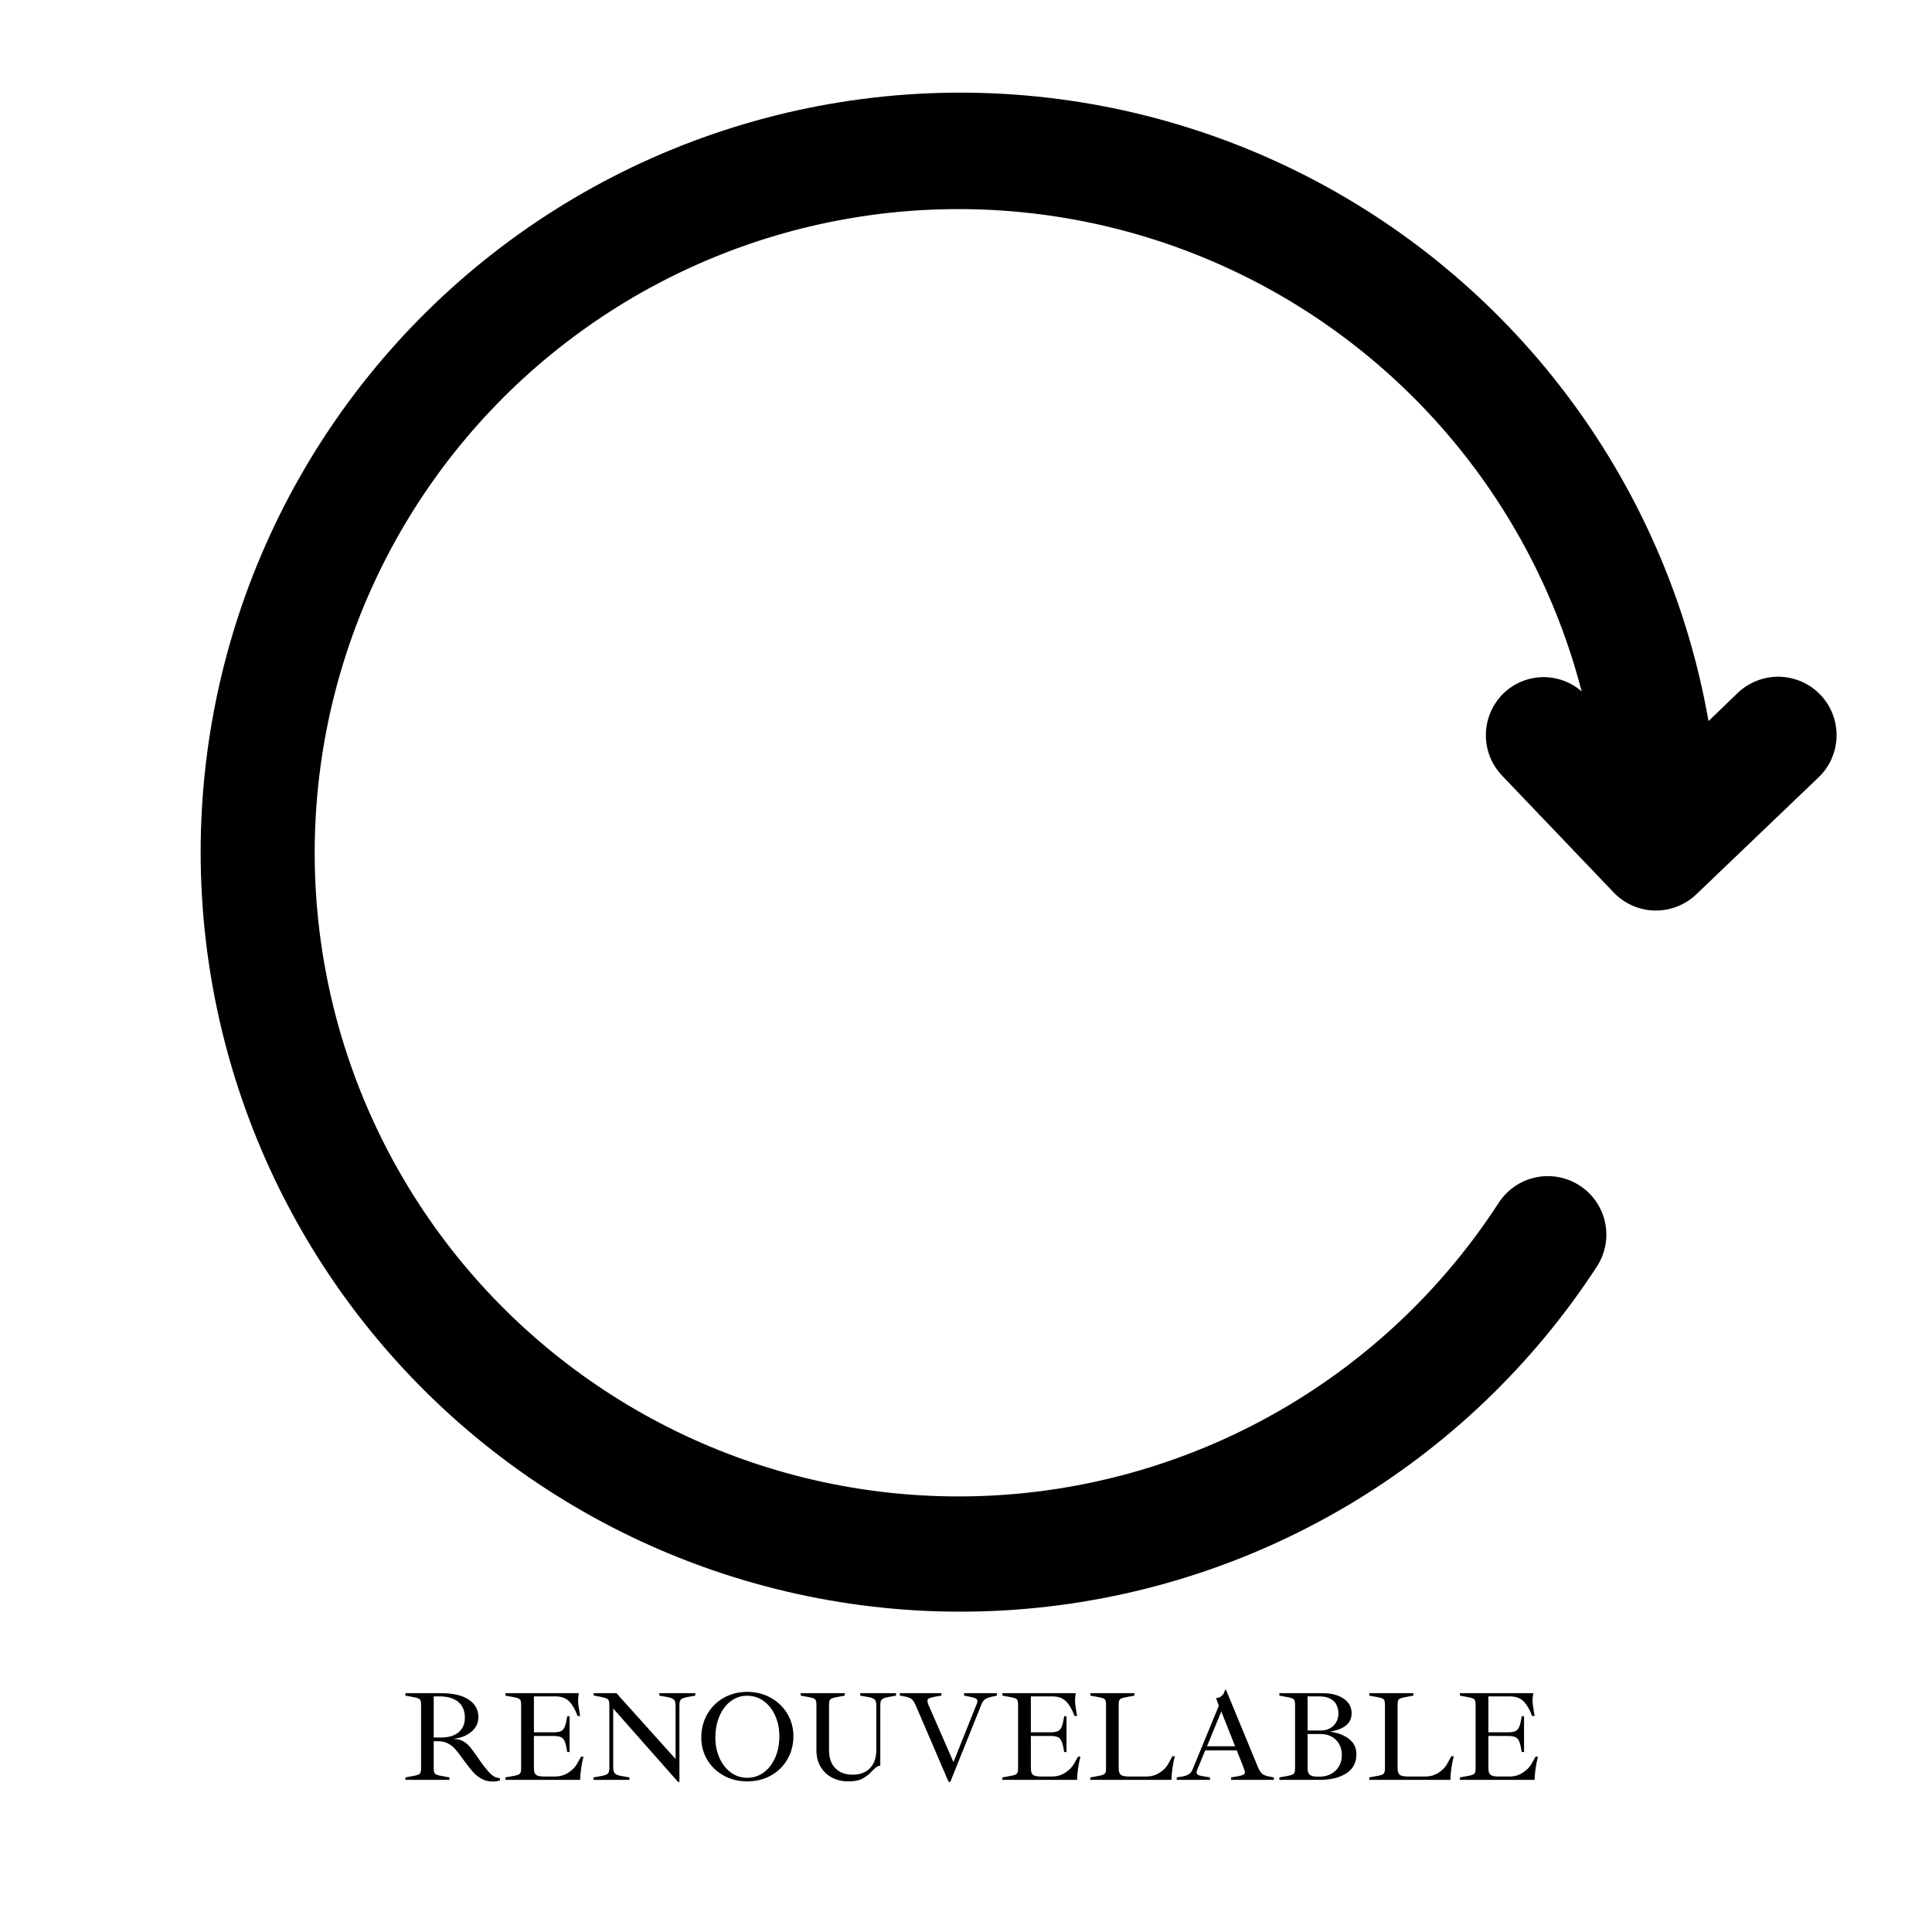 <svg xmlns="http://www.w3.org/2000/svg" xmlns:xlink="http://www.w3.org/1999/xlink" width="1200" zoomAndPan="magnify" viewBox="0 0 900 900" height="1200" preserveAspectRatio="xMidYMid meet"><defs><g></g><clipPath id="7b99560d83"><path d="M 93 43 L 855.559 43 L 855.559 751 L 93 751 Z M 93 43 " clip-rule="nonzero"></path></clipPath></defs><g clip-path="url(#7b99560d83)"><path fill="#000000" d="M 848.012 323.66 C 847.398 323.016 846.75 322.402 846.074 321.82 C 845.398 321.238 844.695 320.691 843.965 320.18 C 843.234 319.668 842.48 319.195 841.703 318.754 C 840.926 318.316 840.129 317.918 839.312 317.559 C 838.496 317.199 837.664 316.879 836.816 316.602 C 835.969 316.324 835.113 316.086 834.242 315.895 C 833.371 315.699 832.492 315.547 831.605 315.441 C 830.723 315.332 829.832 315.27 828.941 315.25 C 828.047 315.23 827.156 315.254 826.27 315.32 C 825.379 315.387 824.496 315.5 823.617 315.652 C 822.738 315.809 821.867 316.004 821.008 316.242 C 820.148 316.484 819.305 316.766 818.473 317.086 C 817.641 317.41 816.828 317.773 816.031 318.176 C 815.234 318.578 814.461 319.02 813.707 319.496 C 812.957 319.977 812.23 320.488 811.527 321.039 C 810.824 321.59 810.152 322.172 809.508 322.789 L 795.891 335.914 C 794.715 329.215 793.352 322.559 791.793 315.941 C 790.238 309.324 788.492 302.754 786.555 296.238 C 784.617 289.719 782.496 283.262 780.188 276.867 C 777.879 270.473 775.391 264.148 772.715 257.898 C 770.043 251.645 767.191 245.477 764.164 239.391 C 761.137 233.301 757.934 227.305 754.562 221.402 C 751.188 215.5 747.645 209.699 743.938 204 C 740.227 198.301 736.359 192.715 732.328 187.238 C 728.297 181.766 724.113 176.41 719.773 171.176 C 715.434 165.941 710.945 160.836 706.312 155.859 C 701.68 150.883 696.906 146.047 691.992 141.344 C 687.078 136.645 682.035 132.09 676.859 127.68 C 671.684 123.27 666.387 119.012 660.965 114.906 C 655.543 110.801 650.012 106.855 644.363 103.07 C 638.715 99.285 632.961 95.668 627.105 92.211 C 621.246 88.758 615.297 85.477 609.25 82.363 C 603.203 79.254 597.07 76.32 590.855 73.562 C 584.641 70.805 578.352 68.227 571.988 65.832 C 565.621 63.438 559.195 61.23 552.703 59.203 C 546.211 57.18 539.668 55.344 533.07 53.695 C 526.473 52.051 519.832 50.594 513.152 49.328 C 506.473 48.062 499.758 46.992 493.016 46.117 C 486.273 45.238 479.512 44.555 472.727 44.066 C 465.945 43.578 459.156 43.289 452.355 43.191 C 445.559 43.094 438.762 43.195 431.969 43.488 C 425.172 43.785 418.395 44.273 411.629 44.961 C 404.863 45.648 398.125 46.527 391.41 47.602 C 384.695 48.676 378.016 49.945 371.375 51.402 C 364.734 52.863 358.141 54.512 351.594 56.352 C 345.047 58.191 338.559 60.219 332.133 62.43 C 325.703 64.645 319.34 67.043 313.051 69.621 C 306.758 72.203 300.547 74.961 294.414 77.898 C 288.281 80.836 282.242 83.949 276.289 87.234 C 270.336 90.523 264.48 93.977 258.727 97.602 C 252.977 101.227 247.332 105.012 241.797 108.961 C 236.262 112.91 230.844 117.016 225.543 121.277 C 220.246 125.539 215.074 129.949 210.031 134.508 C 204.988 139.066 200.078 143.77 195.305 148.609 C 190.531 153.453 185.902 158.43 181.414 163.539 C 176.93 168.648 172.594 173.883 168.41 179.238 C 164.227 184.598 160.199 190.074 156.328 195.664 C 152.461 201.258 148.758 206.953 145.215 212.758 C 141.676 218.562 138.305 224.465 135.105 230.465 C 131.906 236.465 128.883 242.551 126.031 248.723 C 123.184 254.898 120.516 261.148 118.023 267.477 C 115.535 273.801 113.23 280.195 111.113 286.656 C 108.992 293.117 107.059 299.633 105.316 306.203 C 103.57 312.773 102.016 319.391 100.656 326.051 C 99.293 332.711 98.121 339.406 97.145 346.137 C 96.168 352.863 95.387 359.613 94.797 366.387 C 94.211 373.16 93.816 379.945 93.621 386.742 C 93.426 393.539 93.426 400.336 93.621 407.129 C 93.816 413.926 94.207 420.711 94.793 427.484 C 95.379 434.258 96.16 441.012 97.137 447.738 C 98.113 454.469 99.281 461.16 100.641 467.824 C 102.004 474.484 103.555 481.102 105.301 487.672 C 107.043 494.242 108.973 500.762 111.094 507.219 C 113.211 513.68 115.516 520.074 118.004 526.402 C 120.488 532.73 123.156 538.98 126.004 545.156 C 128.855 551.328 131.879 557.414 135.078 563.414 C 138.273 569.414 141.645 575.316 145.184 581.121 C 148.723 586.93 152.426 592.625 156.293 598.219 C 160.16 603.809 164.188 609.285 168.371 614.645 C 172.555 620.008 176.891 625.242 181.375 630.352 C 185.859 635.461 190.488 640.438 195.262 645.281 C 200.031 650.125 204.941 654.824 209.984 659.387 C 215.027 663.945 220.199 668.359 225.496 672.621 C 230.793 676.883 236.211 680.988 241.746 684.938 C 247.277 688.891 252.922 692.676 258.676 696.301 C 264.43 699.926 270.281 703.383 276.234 706.668 C 282.184 709.957 288.227 713.07 294.359 716.012 C 300.488 718.949 306.703 721.711 312.992 724.289 C 319.281 726.871 325.645 729.27 332.07 731.484 C 338.5 733.699 344.988 735.727 351.535 737.566 C 358.082 739.406 364.672 741.059 371.316 742.52 C 377.957 743.98 384.633 745.246 391.348 746.324 C 398.062 747.398 404.801 748.281 411.566 748.969 C 418.332 749.656 425.109 750.148 431.906 750.445 C 438.699 750.738 445.496 750.84 452.293 750.746 C 459.094 750.648 465.883 750.359 472.664 749.871 C 479.449 749.387 486.211 748.703 492.953 747.828 C 499.699 746.953 506.41 745.883 513.09 744.617 C 519.773 743.355 526.41 741.898 533.008 740.254 C 539.605 738.609 546.152 736.773 552.645 734.75 C 559.137 732.727 565.562 730.52 571.93 728.125 C 578.293 725.73 584.582 723.156 590.797 720.398 C 597.016 717.641 603.145 714.711 609.191 711.598 C 615.238 708.488 621.191 705.207 627.051 701.754 C 632.906 698.301 638.66 694.684 644.309 690.898 C 649.957 687.113 655.496 683.172 660.914 679.066 C 666.336 674.965 671.637 670.707 676.812 666.297 C 681.988 661.887 687.035 657.336 691.949 652.633 C 696.859 647.934 701.637 643.098 706.27 638.121 C 710.906 633.148 715.391 628.043 719.734 622.809 C 724.074 617.574 728.258 612.223 732.289 606.746 C 736.324 601.27 740.191 595.684 743.902 589.988 C 744.391 589.238 744.836 588.465 745.246 587.672 C 745.656 586.879 746.027 586.07 746.359 585.238 C 746.688 584.41 746.977 583.566 747.227 582.707 C 747.473 581.852 747.68 580.98 747.84 580.105 C 748.004 579.227 748.121 578.344 748.199 577.453 C 748.273 576.562 748.305 575.672 748.293 574.777 C 748.281 573.887 748.227 572.996 748.125 572.109 C 748.027 571.223 747.883 570.34 747.699 569.469 C 747.512 568.594 747.281 567.73 747.012 566.879 C 746.742 566.031 746.43 565.195 746.078 564.375 C 745.723 563.555 745.332 562.754 744.898 561.969 C 744.469 561.188 744 560.43 743.492 559.695 C 742.988 558.957 742.445 558.25 741.871 557.566 C 741.293 556.883 740.688 556.23 740.047 555.609 C 739.406 554.984 738.738 554.395 738.039 553.84 C 737.344 553.281 736.617 552.762 735.867 552.273 C 735.121 551.789 734.348 551.34 733.555 550.93 C 732.762 550.52 731.949 550.148 731.121 549.82 C 730.293 549.488 729.449 549.199 728.59 548.953 C 727.73 548.703 726.863 548.5 725.984 548.336 C 725.105 548.176 724.223 548.055 723.332 547.98 C 722.441 547.906 721.551 547.871 720.66 547.883 C 719.766 547.898 718.875 547.953 717.988 548.051 C 717.102 548.152 716.219 548.293 715.348 548.48 C 714.473 548.668 713.609 548.895 712.762 549.164 C 711.91 549.438 711.074 549.746 710.254 550.102 C 709.434 550.453 708.633 550.848 707.848 551.277 C 707.066 551.711 706.309 552.18 705.574 552.684 C 704.836 553.191 704.129 553.73 703.445 554.305 C 702.762 554.883 702.109 555.488 701.488 556.129 C 700.863 556.77 700.273 557.438 699.715 558.137 C 699.16 558.836 698.637 559.559 698.152 560.309 C 695.062 565.074 691.84 569.75 688.484 574.336 C 685.129 578.918 681.645 583.402 678.035 587.789 C 674.426 592.176 670.691 596.457 666.84 600.629 C 662.984 604.805 659.016 608.867 654.934 612.816 C 650.848 616.762 646.652 620.594 642.352 624.305 C 638.051 628.012 633.645 631.598 629.141 635.059 C 624.633 638.52 620.031 641.848 615.336 645.047 C 610.641 648.246 605.859 651.309 600.988 654.234 C 596.121 657.16 591.172 659.945 586.145 662.594 C 581.117 665.238 576.02 667.738 570.848 670.094 C 565.68 672.449 560.445 674.656 555.148 676.715 C 549.855 678.773 544.504 680.68 539.102 682.434 C 533.695 684.191 528.246 685.789 522.754 687.234 C 517.258 688.68 511.727 689.965 506.16 691.098 C 500.59 692.227 494.996 693.199 489.375 694.012 C 483.75 694.824 478.109 695.477 472.449 695.969 C 466.789 696.461 461.117 696.789 455.441 696.961 C 449.762 697.129 444.082 697.137 438.402 696.984 C 432.723 696.832 427.051 696.516 421.391 696.043 C 415.73 695.566 410.086 694.93 404.461 694.137 C 398.836 693.34 393.234 692.383 387.664 691.27 C 382.094 690.156 376.559 688.883 371.059 687.457 C 365.562 686.027 360.105 684.441 354.699 682.703 C 349.289 680.965 343.934 679.074 338.633 677.031 C 333.332 674.988 328.094 672.797 322.914 670.457 C 317.738 668.113 312.633 665.629 307.598 663 C 302.562 660.367 297.605 657.598 292.727 654.684 C 287.848 651.77 283.059 648.723 278.355 645.539 C 273.648 642.352 269.039 639.035 264.523 635.59 C 260.008 632.145 255.594 628.57 251.277 624.871 C 246.965 621.176 242.762 617.359 238.664 613.422 C 234.57 609.484 230.59 605.434 226.723 601.273 C 222.855 597.109 219.113 592.84 215.488 588.465 C 211.867 584.09 208.371 579.613 205 575.039 C 201.633 570.465 198.395 565.797 195.293 561.039 C 192.188 556.281 189.223 551.438 186.395 546.512 C 183.566 541.586 180.879 536.582 178.336 531.504 C 175.793 526.422 173.395 521.277 171.145 516.059 C 168.891 510.844 166.793 505.57 164.84 500.234 C 162.887 494.898 161.09 489.512 159.445 484.074 C 157.801 478.637 156.309 473.16 154.977 467.637 C 153.645 462.113 152.469 456.559 151.449 450.969 C 150.43 445.383 149.574 439.77 148.875 434.129 C 148.176 428.492 147.637 422.84 147.258 417.172 C 146.883 411.504 146.664 405.828 146.609 400.148 C 146.555 394.469 146.66 388.793 146.93 383.117 C 147.199 377.441 147.625 371.781 148.215 366.129 C 148.805 360.48 149.555 354.852 150.465 349.246 C 151.375 343.637 152.441 338.059 153.668 332.512 C 154.895 326.965 156.277 321.457 157.82 315.992 C 159.359 310.523 161.051 305.102 162.898 299.73 C 164.746 294.359 166.746 289.043 168.895 283.785 C 171.047 278.527 173.344 273.336 175.789 268.207 C 178.234 263.078 180.824 258.023 183.555 253.043 C 186.289 248.062 189.16 243.164 192.172 238.348 C 195.18 233.531 198.328 228.801 201.605 224.164 C 204.887 219.523 208.293 214.984 211.832 210.539 C 215.371 206.094 219.031 201.75 222.816 197.516 C 226.602 193.277 230.504 189.152 234.52 185.137 C 238.539 181.121 242.672 177.223 246.91 173.441 C 251.152 169.664 255.496 166.004 259.945 162.473 C 264.395 158.938 268.938 155.535 273.582 152.258 C 278.223 148.984 282.953 145.844 287.773 142.836 C 292.598 139.828 297.496 136.965 302.48 134.234 C 307.465 131.508 312.523 128.922 317.652 126.484 C 322.781 124.043 327.98 121.75 333.238 119.605 C 338.5 117.461 343.816 115.465 349.191 113.621 C 354.566 111.777 359.988 110.09 365.457 108.555 C 370.93 107.02 376.438 105.641 381.988 104.422 C 387.535 103.199 393.113 102.137 398.723 101.23 C 404.332 100.328 409.961 99.582 415.613 98.996 C 421.266 98.41 426.93 97.988 432.605 97.727 C 438.277 97.461 443.957 97.359 449.641 97.422 C 455.32 97.48 460.996 97.703 466.664 98.082 C 472.332 98.465 477.984 99.008 483.621 99.711 C 489.262 100.414 494.875 101.277 500.461 102.301 C 506.051 103.324 511.605 104.504 517.129 105.844 C 522.648 107.18 528.129 108.676 533.566 110.324 C 539.004 111.973 544.387 113.777 549.723 115.73 C 555.055 117.688 560.332 119.793 565.547 122.047 C 570.758 124.305 575.906 126.707 580.984 129.254 C 586.062 131.801 591.062 134.492 595.988 137.324 C 600.914 140.156 605.754 143.125 610.512 146.23 C 615.266 149.34 619.93 152.578 624.504 155.949 C 629.074 159.324 633.547 162.82 637.922 166.449 C 642.293 170.074 646.562 173.824 650.723 177.691 C 654.883 181.559 658.93 185.543 662.863 189.641 C 666.797 193.742 670.609 197.949 674.305 202.266 C 678 206.578 681.57 210.996 685.012 215.516 C 688.457 220.035 691.77 224.645 694.949 229.352 C 698.133 234.059 701.176 238.852 704.086 243.73 C 706.992 248.613 709.762 253.57 712.391 258.605 C 715.016 263.645 717.496 268.75 719.836 273.93 C 722.172 279.109 724.359 284.348 726.398 289.648 C 728.438 294.953 730.324 300.309 732.059 305.719 C 733.793 311.129 735.371 316.582 736.797 322.082 C 736.172 321.535 735.523 321.023 734.855 320.535 C 734.184 320.051 733.492 319.598 732.777 319.176 C 732.066 318.758 731.336 318.367 730.586 318.016 C 729.84 317.66 729.074 317.344 728.297 317.059 C 727.52 316.777 726.73 316.531 725.93 316.32 C 725.129 316.109 724.32 315.934 723.504 315.801 C 722.688 315.664 721.867 315.566 721.043 315.504 C 720.215 315.445 719.391 315.422 718.562 315.441 C 717.734 315.457 716.91 315.512 716.086 315.602 C 715.266 315.695 714.449 315.824 713.637 315.992 C 712.824 316.16 712.023 316.363 711.234 316.605 C 710.441 316.848 709.664 317.125 708.898 317.438 C 708.129 317.754 707.379 318.102 706.645 318.484 C 705.914 318.867 705.199 319.281 704.504 319.73 C 703.805 320.18 703.133 320.66 702.48 321.172 C 701.832 321.68 701.203 322.219 700.602 322.789 C 699.957 323.406 699.344 324.051 698.762 324.727 C 698.184 325.398 697.633 326.102 697.121 326.832 C 696.609 327.562 696.133 328.312 695.695 329.09 C 695.258 329.863 694.855 330.66 694.496 331.477 C 694.137 332.289 693.816 333.121 693.539 333.965 C 693.258 334.812 693.023 335.672 692.828 336.539 C 692.633 337.41 692.48 338.289 692.371 339.172 C 692.262 340.055 692.199 340.945 692.176 341.836 C 692.156 342.727 692.176 343.617 692.242 344.504 C 692.309 345.395 692.418 346.277 692.57 347.152 C 692.723 348.031 692.918 348.902 693.156 349.758 C 693.395 350.617 693.676 351.465 693.996 352.293 C 694.316 353.125 694.676 353.941 695.078 354.734 C 695.48 355.531 695.918 356.305 696.395 357.059 C 696.871 357.812 697.383 358.539 697.934 359.242 C 698.48 359.945 699.062 360.617 699.676 361.266 L 751.691 415.723 C 752.926 417.016 754.273 418.18 755.734 419.207 C 757.199 420.238 758.746 421.113 760.383 421.84 C 762.02 422.562 763.707 423.121 765.453 423.512 C 767.199 423.902 768.965 424.121 770.754 424.164 L 771.352 424.164 C 773.094 424.164 774.816 424 776.523 423.672 C 778.23 423.344 779.891 422.859 781.504 422.211 C 783.117 421.566 784.656 420.773 786.121 419.832 C 787.582 418.891 788.941 417.82 790.199 416.621 L 847.113 362.164 C 847.762 361.547 848.375 360.902 848.957 360.227 C 849.539 359.547 850.086 358.848 850.598 358.117 C 851.109 357.387 851.586 356.633 852.023 355.855 C 852.465 355.078 852.863 354.285 853.223 353.469 C 853.586 352.652 853.906 351.82 854.184 350.973 C 854.461 350.125 854.699 349.266 854.895 348.398 C 855.086 347.527 855.238 346.648 855.348 345.762 C 855.457 344.879 855.52 343.988 855.539 343.098 C 855.562 342.207 855.539 341.316 855.473 340.426 C 855.406 339.535 855.293 338.652 855.141 337.773 C 854.988 336.895 854.793 336.027 854.551 335.168 C 854.312 334.309 854.031 333.461 853.711 332.629 C 853.387 331.797 853.027 330.984 852.625 330.188 C 852.223 329.391 851.781 328.617 851.305 327.863 C 850.824 327.113 850.312 326.383 849.762 325.684 C 849.211 324.98 848.629 324.305 848.012 323.66 Z M 848.012 323.66 " fill-opacity="1" fill-rule="nonzero"></path></g><g fill="#000000" fill-opacity="1"><g transform="translate(186.56, 829.125)"><g><path d="M 42.953 0.781 C 41.078 0.781 39.41 0.391 37.953 -0.391 C 36.492 -1.172 35.191 -2.172 34.047 -3.391 C 32.91 -4.609 31.582 -6.258 30.062 -8.344 L 28.625 -10.312 C 27.344 -12.07 26.258 -13.453 25.375 -14.453 C 24.5 -15.453 23.41 -16.289 22.109 -16.969 C 20.805 -17.656 19.273 -18 17.516 -18 L 15.484 -18 L 15.484 -5.344 C 15.484 -4.457 15.57 -3.805 15.75 -3.391 C 15.926 -2.973 16.266 -2.648 16.766 -2.422 C 17.266 -2.203 18.098 -1.992 19.266 -1.797 L 22.797 -1.141 L 22.797 0 L 2.281 0 L 2.281 -1.141 L 5.875 -1.797 C 7 -1.992 7.812 -2.203 8.312 -2.422 C 8.812 -2.648 9.148 -2.973 9.328 -3.391 C 9.504 -3.805 9.594 -4.457 9.594 -5.344 L 9.594 -35.047 C 9.594 -35.922 9.504 -36.566 9.328 -36.984 C 9.148 -37.41 8.812 -37.734 8.312 -37.953 C 7.812 -38.172 7 -38.379 5.875 -38.578 L 2.281 -39.234 L 2.281 -40.375 L 19.078 -40.375 C 24.555 -40.375 28.797 -39.375 31.797 -37.375 C 34.797 -35.375 36.297 -32.656 36.297 -29.219 C 36.297 -26.539 35.223 -24.289 33.078 -22.469 C 30.941 -20.645 28.297 -19.555 25.141 -19.203 L 25.141 -19.016 C 26.703 -19.016 28.102 -18.645 29.344 -17.906 C 30.582 -17.164 31.641 -16.254 32.516 -15.172 C 33.398 -14.098 34.5 -12.602 35.812 -10.688 C 35.895 -10.562 36.004 -10.398 36.141 -10.203 C 36.285 -10.004 36.438 -9.785 36.594 -9.547 C 38.594 -6.66 40.312 -4.488 41.75 -3.031 C 43.195 -1.57 44.719 -0.844 46.312 -0.844 L 46.312 0.297 C 45.238 0.617 44.117 0.781 42.953 0.781 Z M 19.078 -19.734 C 22.484 -19.734 25.156 -20.551 27.094 -22.188 C 29.031 -23.832 30 -26.078 30 -28.922 C 30 -32.16 28.969 -34.629 26.906 -36.328 C 24.844 -38.023 21.973 -38.875 18.297 -38.875 L 15.484 -38.875 L 15.484 -19.734 Z M 19.078 -19.734 "></path></g></g></g><g fill="#000000" fill-opacity="1"><g transform="translate(233.171, 829.125)"><g><path d="M 2.281 -1.141 L 5.875 -1.797 C 7 -1.992 7.812 -2.203 8.312 -2.422 C 8.812 -2.648 9.148 -2.973 9.328 -3.391 C 9.504 -3.805 9.594 -4.457 9.594 -5.344 L 9.594 -35.047 C 9.594 -35.922 9.504 -36.566 9.328 -36.984 C 9.148 -37.41 8.812 -37.734 8.312 -37.953 C 7.812 -38.172 7 -38.379 5.875 -38.578 L 2.281 -39.234 L 2.281 -40.375 L 36.484 -40.375 C 36.242 -39.258 36.125 -38.141 36.125 -37.016 C 36.125 -35.66 36.344 -33.844 36.781 -31.562 L 37.078 -29.766 L 35.875 -29.766 C 34.801 -32.723 33.504 -34.977 31.984 -36.531 C 30.461 -38.094 28.32 -38.875 25.562 -38.875 L 15.547 -38.875 L 15.547 -22.141 L 24.781 -22.141 C 26.738 -22.141 28.098 -22.477 28.859 -23.156 C 29.617 -23.844 30.18 -25.062 30.547 -26.812 L 31.078 -29.641 L 32.156 -29.641 L 32.156 -12.953 L 31.078 -12.953 L 30.547 -15.781 C 30.18 -17.539 29.617 -18.758 28.859 -19.438 C 28.098 -20.113 26.738 -20.453 24.781 -20.453 L 15.547 -20.453 L 15.547 -5.703 C 15.547 -4.617 15.664 -3.785 15.906 -3.203 C 16.145 -2.629 16.594 -2.211 17.25 -1.953 C 17.906 -1.691 18.875 -1.562 20.156 -1.562 L 25.5 -1.562 C 27.738 -1.562 29.785 -2.172 31.641 -3.391 C 33.504 -4.609 34.879 -6.039 35.766 -7.688 L 37.5 -10.797 L 38.641 -10.797 C 37.68 -7.035 37.16 -3.438 37.078 0 L 2.281 0 Z M 2.281 -1.141 "></path></g></g></g><g fill="#000000" fill-opacity="1"><g transform="translate(274.143, 829.125)"><g><path d="M 11.516 -33.234 L 11.516 -5.703 C 11.516 -4.461 11.766 -3.57 12.266 -3.031 C 12.766 -2.488 13.773 -2.078 15.297 -1.797 L 19.078 -1.141 L 19.078 0 L 2.344 0 L 2.344 -1.141 L 6 -1.797 C 7.562 -2.078 8.57 -2.457 9.031 -2.938 C 9.488 -3.414 9.719 -4.273 9.719 -5.516 L 9.719 -34.688 C 9.719 -35.688 9.633 -36.414 9.469 -36.875 C 9.312 -37.332 8.922 -37.691 8.297 -37.953 C 7.68 -38.211 6.656 -38.484 5.219 -38.766 L 2.406 -39.297 L 2.406 -40.375 L 13.016 -40.375 L 40.562 -9.719 L 40.562 -34.688 C 40.562 -35.926 40.312 -36.812 39.812 -37.344 C 39.312 -37.883 38.301 -38.297 36.781 -38.578 L 33 -39.234 L 33 -40.375 L 49.734 -40.375 L 49.734 -39.234 L 46.078 -38.578 C 44.516 -38.297 43.504 -37.914 43.047 -37.438 C 42.586 -36.957 42.359 -36.098 42.359 -34.859 L 42.359 0.953 L 41.703 0.953 Z M 11.516 -33.234 "></path></g></g></g><g fill="#000000" fill-opacity="1"><g transform="translate(324.053, 829.125)"><g><path d="M 24 0.719 C 19.957 0.719 16.305 -0.188 13.047 -2 C 9.785 -3.82 7.234 -6.285 5.391 -9.391 C 3.555 -12.492 2.641 -15.906 2.641 -19.625 C 2.641 -23.664 3.555 -27.305 5.391 -30.547 C 7.234 -33.785 9.785 -36.332 13.047 -38.188 C 16.305 -40.051 19.957 -40.984 24 -40.984 C 28.082 -40.984 31.758 -40.062 35.031 -38.219 C 38.312 -36.375 40.883 -33.883 42.75 -30.75 C 44.613 -27.613 45.547 -24.164 45.547 -20.406 C 45.547 -16.438 44.625 -12.844 42.781 -9.625 C 40.938 -6.406 38.375 -3.875 35.094 -2.031 C 31.82 -0.195 28.125 0.719 24 0.719 Z M 24 -0.953 C 26.875 -0.953 29.453 -1.789 31.734 -3.469 C 34.016 -5.156 35.797 -7.469 37.078 -10.406 C 38.359 -13.344 39 -16.656 39 -20.344 C 39 -23.82 38.359 -27 37.078 -29.875 C 35.797 -32.758 34.016 -35.031 31.734 -36.688 C 29.453 -38.352 26.875 -39.188 24 -39.188 C 21.156 -39.188 18.613 -38.344 16.375 -36.656 C 14.133 -34.977 12.375 -32.648 11.094 -29.672 C 9.82 -26.691 9.188 -23.344 9.188 -19.625 C 9.188 -16.219 9.82 -13.082 11.094 -10.219 C 12.375 -7.363 14.145 -5.102 16.406 -3.438 C 18.664 -1.781 21.195 -0.953 24 -0.953 Z M 24 -0.953 "></path></g></g></g><g fill="#000000" fill-opacity="1"><g transform="translate(371.624, 829.125)"><g><path d="M 23.516 0.719 C 20.754 0.719 18.242 0.129 15.984 -1.047 C 13.723 -2.223 11.941 -3.898 10.641 -6.078 C 9.348 -8.266 8.703 -10.801 8.703 -13.688 L 8.703 -35.047 C 8.703 -35.922 8.609 -36.566 8.422 -36.984 C 8.242 -37.41 7.906 -37.734 7.406 -37.953 C 6.906 -38.172 6.098 -38.379 4.984 -38.578 L 1.375 -39.234 L 1.375 -40.375 L 21.906 -40.375 L 21.906 -39.234 L 18.359 -38.578 C 17.203 -38.379 16.375 -38.172 15.875 -37.953 C 15.375 -37.734 15.031 -37.41 14.844 -36.984 C 14.664 -36.566 14.578 -35.922 14.578 -35.047 L 14.578 -13.797 C 14.578 -10.203 15.555 -7.406 17.516 -5.406 C 19.473 -3.406 22.156 -2.406 25.562 -2.406 C 29.039 -2.406 31.75 -3.43 33.688 -5.484 C 35.625 -7.547 36.594 -10.379 36.594 -13.984 L 36.594 -34.688 C 36.594 -35.957 36.352 -36.852 35.875 -37.375 C 35.395 -37.895 34.395 -38.297 32.875 -38.578 L 29.094 -39.234 L 29.094 -40.375 L 45.781 -40.375 L 45.781 -39.234 L 42.188 -38.578 C 40.625 -38.297 39.609 -37.914 39.141 -37.438 C 38.68 -36.957 38.453 -36.098 38.453 -34.859 L 38.453 -6.594 C 37.859 -6.594 37.332 -6.43 36.875 -6.109 C 36.414 -5.797 35.941 -5.398 35.453 -4.922 C 34.973 -4.441 34.613 -4.082 34.375 -3.844 C 33.062 -2.438 31.602 -1.32 30 -0.5 C 28.395 0.312 26.234 0.719 23.516 0.719 Z M 23.516 0.719 "></path></g></g></g><g fill="#000000" fill-opacity="1"><g transform="translate(418.895, 829.125)"><g><path d="M 45.484 -40.375 L 45.484 -39.234 L 42.781 -38.641 C 41.5 -38.316 40.535 -37.926 39.891 -37.469 C 39.254 -37.008 38.676 -36.117 38.156 -34.797 L 23.812 0.906 L 22.984 0.906 L 7.562 -34.984 C 7 -36.223 6.414 -37.094 5.812 -37.594 C 5.219 -38.094 4.258 -38.484 2.938 -38.766 L 0.297 -39.234 L 0.297 -40.375 L 19.625 -40.375 L 19.625 -39.234 L 16.797 -38.766 C 15.555 -38.523 14.633 -38.285 14.031 -38.047 C 13.438 -37.805 13.141 -37.406 13.141 -36.844 C 13.141 -36.238 13.379 -35.414 13.859 -34.375 L 25.266 -8.281 L 35.812 -34.625 C 35.895 -34.781 36.016 -35.086 36.172 -35.547 C 36.336 -36.004 36.422 -36.375 36.422 -36.656 C 36.422 -37.176 36.195 -37.578 35.75 -37.859 C 35.312 -38.141 34.473 -38.398 33.234 -38.641 L 30.234 -39.234 L 30.234 -40.375 Z M 45.484 -40.375 "></path></g></g></g><g fill="#000000" fill-opacity="1"><g transform="translate(464.666, 829.125)"><g><path d="M 2.281 -1.141 L 5.875 -1.797 C 7 -1.992 7.812 -2.203 8.312 -2.422 C 8.812 -2.648 9.148 -2.973 9.328 -3.391 C 9.504 -3.805 9.594 -4.457 9.594 -5.344 L 9.594 -35.047 C 9.594 -35.922 9.504 -36.566 9.328 -36.984 C 9.148 -37.41 8.812 -37.734 8.312 -37.953 C 7.812 -38.172 7 -38.379 5.875 -38.578 L 2.281 -39.234 L 2.281 -40.375 L 36.484 -40.375 C 36.242 -39.258 36.125 -38.141 36.125 -37.016 C 36.125 -35.66 36.344 -33.844 36.781 -31.562 L 37.078 -29.766 L 35.875 -29.766 C 34.801 -32.723 33.504 -34.977 31.984 -36.531 C 30.461 -38.094 28.32 -38.875 25.562 -38.875 L 15.547 -38.875 L 15.547 -22.141 L 24.781 -22.141 C 26.738 -22.141 28.098 -22.477 28.859 -23.156 C 29.617 -23.844 30.18 -25.062 30.547 -26.812 L 31.078 -29.641 L 32.156 -29.641 L 32.156 -12.953 L 31.078 -12.953 L 30.547 -15.781 C 30.18 -17.539 29.617 -18.758 28.859 -19.438 C 28.098 -20.113 26.738 -20.453 24.781 -20.453 L 15.547 -20.453 L 15.547 -5.703 C 15.547 -4.617 15.664 -3.785 15.906 -3.203 C 16.145 -2.629 16.594 -2.211 17.25 -1.953 C 17.906 -1.691 18.875 -1.562 20.156 -1.562 L 25.5 -1.562 C 27.738 -1.562 29.785 -2.172 31.641 -3.391 C 33.504 -4.609 34.879 -6.039 35.766 -7.688 L 37.5 -10.797 L 38.641 -10.797 C 37.68 -7.035 37.16 -3.438 37.078 0 L 2.281 0 Z M 2.281 -1.141 "></path></g></g></g><g fill="#000000" fill-opacity="1"><g transform="translate(505.638, 829.125)"><g><path d="M 2.281 -1.141 L 5.875 -1.797 C 7 -1.992 7.812 -2.203 8.312 -2.422 C 8.812 -2.648 9.148 -2.973 9.328 -3.391 C 9.504 -3.805 9.594 -4.457 9.594 -5.344 L 9.594 -35.047 C 9.594 -35.922 9.504 -36.566 9.328 -36.984 C 9.148 -37.41 8.812 -37.734 8.312 -37.953 C 7.812 -38.172 7 -38.379 5.875 -38.578 L 2.281 -39.234 L 2.281 -40.375 L 22.797 -40.375 L 22.797 -39.234 L 19.266 -38.578 C 18.098 -38.379 17.266 -38.172 16.766 -37.953 C 16.266 -37.734 15.926 -37.41 15.75 -36.984 C 15.57 -36.566 15.484 -35.922 15.484 -35.047 L 15.484 -5.406 C 15.484 -3.957 15.801 -2.953 16.438 -2.391 C 17.082 -1.836 18.32 -1.562 20.156 -1.562 L 28.438 -1.562 C 30.719 -1.562 32.785 -2.172 34.641 -3.391 C 36.504 -4.609 37.859 -6.039 38.703 -7.688 L 40.5 -10.984 L 41.641 -10.984 C 40.68 -7.223 40.16 -3.562 40.078 0 L 2.281 0 Z M 2.281 -1.141 "></path></g></g></g><g fill="#000000" fill-opacity="1"><g transform="translate(547.87, 829.125)"><g><path d="M 45.547 -1.141 L 45.547 0 L 25.625 0 L 25.625 -1.141 L 28.797 -1.688 C 29.992 -1.883 30.832 -2.117 31.312 -2.391 C 31.801 -2.672 32.047 -3.055 32.047 -3.547 C 32.047 -3.941 31.801 -4.758 31.312 -6 L 28.266 -13.734 L 13.562 -13.734 L 9.906 -4.859 C 9.664 -4.336 9.547 -3.879 9.547 -3.484 C 9.547 -2.641 10.242 -2.098 11.641 -1.859 L 15.781 -1.141 L 15.781 0 L 0.297 0 L 0.297 -1.141 L 3.234 -1.625 C 4.473 -1.863 5.441 -2.242 6.141 -2.766 C 6.848 -3.285 7.379 -4.023 7.734 -4.984 L 19.922 -34.562 L 18.594 -38.094 C 19.832 -38.133 20.82 -38.582 21.562 -39.438 C 22.312 -40.301 22.688 -41.113 22.688 -41.875 L 23.281 -41.875 L 38.094 -6 C 38.695 -4.52 39.359 -3.477 40.078 -2.875 C 40.797 -2.281 41.773 -1.863 43.016 -1.625 Z M 27.484 -15.656 L 21.062 -31.859 L 14.406 -15.656 Z M 27.484 -15.656 "></path></g></g></g><g fill="#000000" fill-opacity="1"><g transform="translate(593.701, 829.125)"><g><path d="M 2.281 -1.141 L 5.875 -1.797 C 7 -1.992 7.812 -2.203 8.312 -2.422 C 8.812 -2.648 9.148 -2.973 9.328 -3.391 C 9.504 -3.805 9.594 -4.457 9.594 -5.344 L 9.594 -35.047 C 9.594 -35.922 9.504 -36.566 9.328 -36.984 C 9.148 -37.41 8.812 -37.734 8.312 -37.953 C 7.812 -38.172 7 -38.379 5.875 -38.578 L 2.281 -39.234 L 2.281 -40.375 L 22.375 -40.375 C 26.5 -40.375 29.789 -39.523 32.25 -37.828 C 34.707 -36.129 35.938 -33.859 35.938 -31.016 C 35.938 -26.492 32.676 -23.656 26.156 -22.5 L 26.156 -22.375 C 29.438 -21.977 32.254 -20.898 34.609 -19.141 C 36.973 -17.379 38.156 -14.977 38.156 -11.938 C 38.156 -7.977 36.578 -5 33.422 -3 C 30.266 -1 26.188 0 21.188 0 L 2.281 0 Z M 21.547 -22.984 C 24.023 -22.984 26.016 -23.742 27.516 -25.266 C 29.016 -26.785 29.766 -28.645 29.766 -30.844 C 29.766 -33.406 29.004 -35.383 27.484 -36.781 C 25.961 -38.176 23.781 -38.875 20.938 -38.875 L 15.422 -38.875 L 15.422 -22.984 Z M 21.188 -1.5 C 23.02 -1.5 24.719 -1.906 26.281 -2.719 C 27.844 -3.539 29.082 -4.711 30 -6.234 C 30.914 -7.754 31.375 -9.516 31.375 -11.516 C 31.375 -14.398 30.473 -16.758 28.672 -18.594 C 26.879 -20.438 24.383 -21.359 21.188 -21.359 L 15.422 -21.359 L 15.422 -5.406 C 15.422 -4.039 15.727 -3.055 16.344 -2.453 C 16.969 -1.859 18.098 -1.539 19.734 -1.5 Z M 21.188 -1.5 "></path></g></g></g><g fill="#000000" fill-opacity="1"><g transform="translate(635.573, 829.125)"><g><path d="M 2.281 -1.141 L 5.875 -1.797 C 7 -1.992 7.812 -2.203 8.312 -2.422 C 8.812 -2.648 9.148 -2.973 9.328 -3.391 C 9.504 -3.805 9.594 -4.457 9.594 -5.344 L 9.594 -35.047 C 9.594 -35.922 9.504 -36.566 9.328 -36.984 C 9.148 -37.41 8.812 -37.734 8.312 -37.953 C 7.812 -38.172 7 -38.379 5.875 -38.578 L 2.281 -39.234 L 2.281 -40.375 L 22.797 -40.375 L 22.797 -39.234 L 19.266 -38.578 C 18.098 -38.379 17.266 -38.172 16.766 -37.953 C 16.266 -37.734 15.926 -37.41 15.75 -36.984 C 15.57 -36.566 15.484 -35.922 15.484 -35.047 L 15.484 -5.406 C 15.484 -3.957 15.801 -2.953 16.438 -2.391 C 17.082 -1.836 18.32 -1.562 20.156 -1.562 L 28.438 -1.562 C 30.719 -1.562 32.785 -2.172 34.641 -3.391 C 36.504 -4.609 37.859 -6.039 38.703 -7.688 L 40.5 -10.984 L 41.641 -10.984 C 40.68 -7.223 40.16 -3.562 40.078 0 L 2.281 0 Z M 2.281 -1.141 "></path></g></g></g><g fill="#000000" fill-opacity="1"><g transform="translate(677.804, 829.125)"><g><path d="M 2.281 -1.141 L 5.875 -1.797 C 7 -1.992 7.812 -2.203 8.312 -2.422 C 8.812 -2.648 9.148 -2.973 9.328 -3.391 C 9.504 -3.805 9.594 -4.457 9.594 -5.344 L 9.594 -35.047 C 9.594 -35.922 9.504 -36.566 9.328 -36.984 C 9.148 -37.41 8.812 -37.734 8.312 -37.953 C 7.812 -38.172 7 -38.379 5.875 -38.578 L 2.281 -39.234 L 2.281 -40.375 L 36.484 -40.375 C 36.242 -39.258 36.125 -38.141 36.125 -37.016 C 36.125 -35.66 36.344 -33.844 36.781 -31.562 L 37.078 -29.766 L 35.875 -29.766 C 34.801 -32.723 33.504 -34.977 31.984 -36.531 C 30.461 -38.094 28.32 -38.875 25.562 -38.875 L 15.547 -38.875 L 15.547 -22.141 L 24.781 -22.141 C 26.738 -22.141 28.098 -22.477 28.859 -23.156 C 29.617 -23.844 30.18 -25.062 30.547 -26.812 L 31.078 -29.641 L 32.156 -29.641 L 32.156 -12.953 L 31.078 -12.953 L 30.547 -15.781 C 30.18 -17.539 29.617 -18.758 28.859 -19.438 C 28.098 -20.113 26.738 -20.453 24.781 -20.453 L 15.547 -20.453 L 15.547 -5.703 C 15.547 -4.617 15.664 -3.785 15.906 -3.203 C 16.145 -2.629 16.594 -2.211 17.25 -1.953 C 17.906 -1.691 18.875 -1.562 20.156 -1.562 L 25.5 -1.562 C 27.738 -1.562 29.785 -2.172 31.641 -3.391 C 33.504 -4.609 34.879 -6.039 35.766 -7.688 L 37.5 -10.797 L 38.641 -10.797 C 37.68 -7.035 37.16 -3.438 37.078 0 L 2.281 0 Z M 2.281 -1.141 "></path></g></g></g><g fill="#000000" fill-opacity="1"><g transform="translate(718.779, 829.125)"><g></g></g></g></svg>